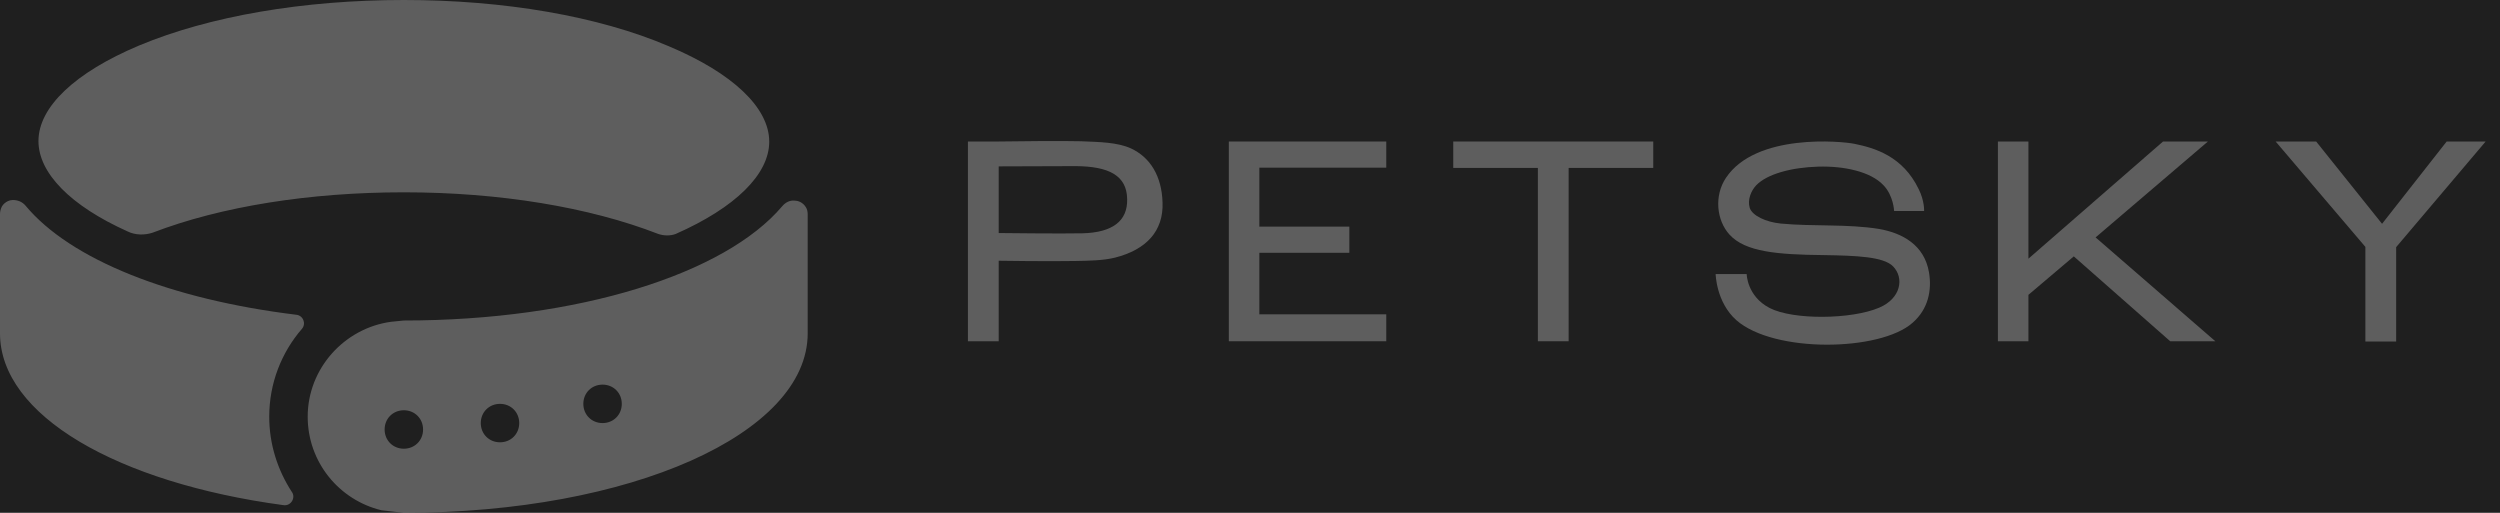 <?xml version="1.0" encoding="UTF-8" standalone="no"?>
<svg width="156" height="32" viewBox="0 0 156 32" fill="none" xmlns="http://www.w3.org/2000/svg">
<g clip-path="url(#clip0_305_376)">
<path d="M156 0H0V32H156V0Z" fill="#1F1F1F"/>
<path d="M25.2 0C18.96 0 13.08 1 8.68 2.84C4.68 4.52 2.4 6.68 2.4 8.8C2.4 10.8 4.4 12.84 7.96 14.44C8.44 14.68 9.04 14.68 9.52 14.52C13.8 12.88 19.32 12 25.2 12C31.16 12 36.76 12.92 41.08 14.6C41.44 14.72 41.84 14.72 42.16 14.6C45.88 12.96 48 10.88 48 8.84C48 6.72 45.72 4.56 41.72 2.88C37.32 1 31.44 0 25.2 0ZM0.8 12.48C0.64 12.48 0.32 12.56 0.12 12.88C0.04 13.04 0 13.2 0 13.36V20.8C0 25.92 7.32 30.12 17.68 31.52C18.16 31.6 18.48 31.04 18.2 30.68C17.32 29.32 16.8 27.72 16.8 26C16.8 23.92 17.56 22 18.84 20.52C19.12 20.2 18.92 19.68 18.48 19.64C10.64 18.68 4.4 16.2 1.6 12.84C1.4 12.6 1.12 12.48 0.8 12.48ZM49.6 12.52C49.28 12.48 49 12.64 48.8 12.88C45.24 17.08 36.12 20 25.2 20L24.4 20.08C21.48 20.48 19.2 23 19.2 26C19.2 28.84 21.16 31.2 23.8 31.84L25.2 32C39.32 32 50.4 27.08 50.4 20.8V13.36C50.4 13.2 50.36 13.04 50.28 12.92C50.08 12.6 49.76 12.52 49.6 12.52ZM37.6 24C38.28 24 38.8 24.52 38.8 25.2C38.8 25.88 38.28 26.4 37.6 26.4C36.92 26.4 36.4 25.88 36.4 25.2C36.4 24.52 36.92 24 37.6 24ZM31.2 25.2C31.88 25.2 32.4 25.72 32.4 26.4C32.4 27.08 31.88 27.6 31.2 27.6C30.52 27.6 30 27.08 30 26.4C30 25.72 30.52 25.2 31.2 25.2ZM25.2 25.6C25.88 25.6 26.4 26.12 26.4 26.8C26.4 27.48 25.88 28 25.2 28C24.52 28 24 27.48 24 26.8C24 26.12 24.52 25.6 25.2 25.6Z" fill="#828282" fill-opacity="0.64"/>
<path d="M72.543 12.638C72.495 10.99 71.775 9.822 70.575 9.262C69.727 8.878 68.639 8.862 67.439 8.814C66.399 8.782 63.247 8.814 62.303 8.83H60.399V21.294H62.319V16.27C62.319 16.27 65.455 16.318 67.087 16.286C68.015 16.27 68.847 16.254 69.567 16.078C71.535 15.582 72.607 14.414 72.543 12.638ZM70.335 12.43C70.367 13.79 69.423 14.51 67.551 14.558C66.335 14.59 62.319 14.542 62.319 14.542V10.382C63.135 10.382 65.935 10.366 67.135 10.366C69.151 10.382 70.319 10.926 70.335 12.43Z" fill="#828282" fill-opacity="0.64"/>
<path d="M86.503 10.462V8.83H76.679V21.294H86.503V19.614H78.583V15.774H84.199V14.142H78.583V10.462H86.503Z" fill="#828282" fill-opacity="0.64"/>
<path d="M90.683 8.83V10.478H95.963V21.294H97.883V10.478H103.163V8.83H90.683Z" fill="#828282" fill-opacity="0.64"/>
<path d="M117.248 14.286C115.264 13.966 113.136 14.142 111.12 13.95C110.176 13.854 109.344 13.454 109.184 12.974C109.024 12.462 109.28 11.886 109.584 11.566C110.256 10.862 111.776 10.446 113.456 10.398C115.056 10.35 116.72 10.702 117.52 11.55C118.16 12.206 118.192 13.166 118.192 13.166H120.064C120.064 13.166 120.096 12.542 119.728 11.806C118.736 9.742 116.976 9.23 115.712 8.974C114.944 8.814 109.568 8.286 107.696 11.102C106.96 12.206 107.104 13.742 107.92 14.638C108.912 15.726 110.912 15.886 113.792 15.918C115.84 15.95 117.536 16.014 118.128 16.622C118.832 17.342 118.624 18.622 117.264 19.198C115.552 19.934 111.888 19.982 110.416 19.214C109.008 18.478 108.992 17.102 108.992 17.102H107.056C107.056 17.102 107.088 18.862 108.352 19.982C110.704 22.046 117.328 21.934 119.344 20.142C120.32 19.294 120.56 18.11 120.368 16.99C120.08 15.294 118.72 14.542 117.248 14.286Z" fill="#828282" fill-opacity="0.64"/>
<path d="M130.765 14.814L137.773 8.83H134.973L126.573 16.142V8.83H124.669V21.294H126.573V18.398L129.405 15.998L135.421 21.294H138.237L130.765 14.814Z" fill="#828282" fill-opacity="0.64"/>
<path d="M152.672 8.83L148.64 13.966L144.528 8.83H142L147.6 15.406V21.31H149.52V15.422L155.104 8.83H152.672Z" fill="#828282" fill-opacity="0.64"/>
</g>
<defs>
<clipPath id="clip0_305_376">
<rect width="156" height="32" fill="white"/>
</clipPath>
</defs>
</svg>
